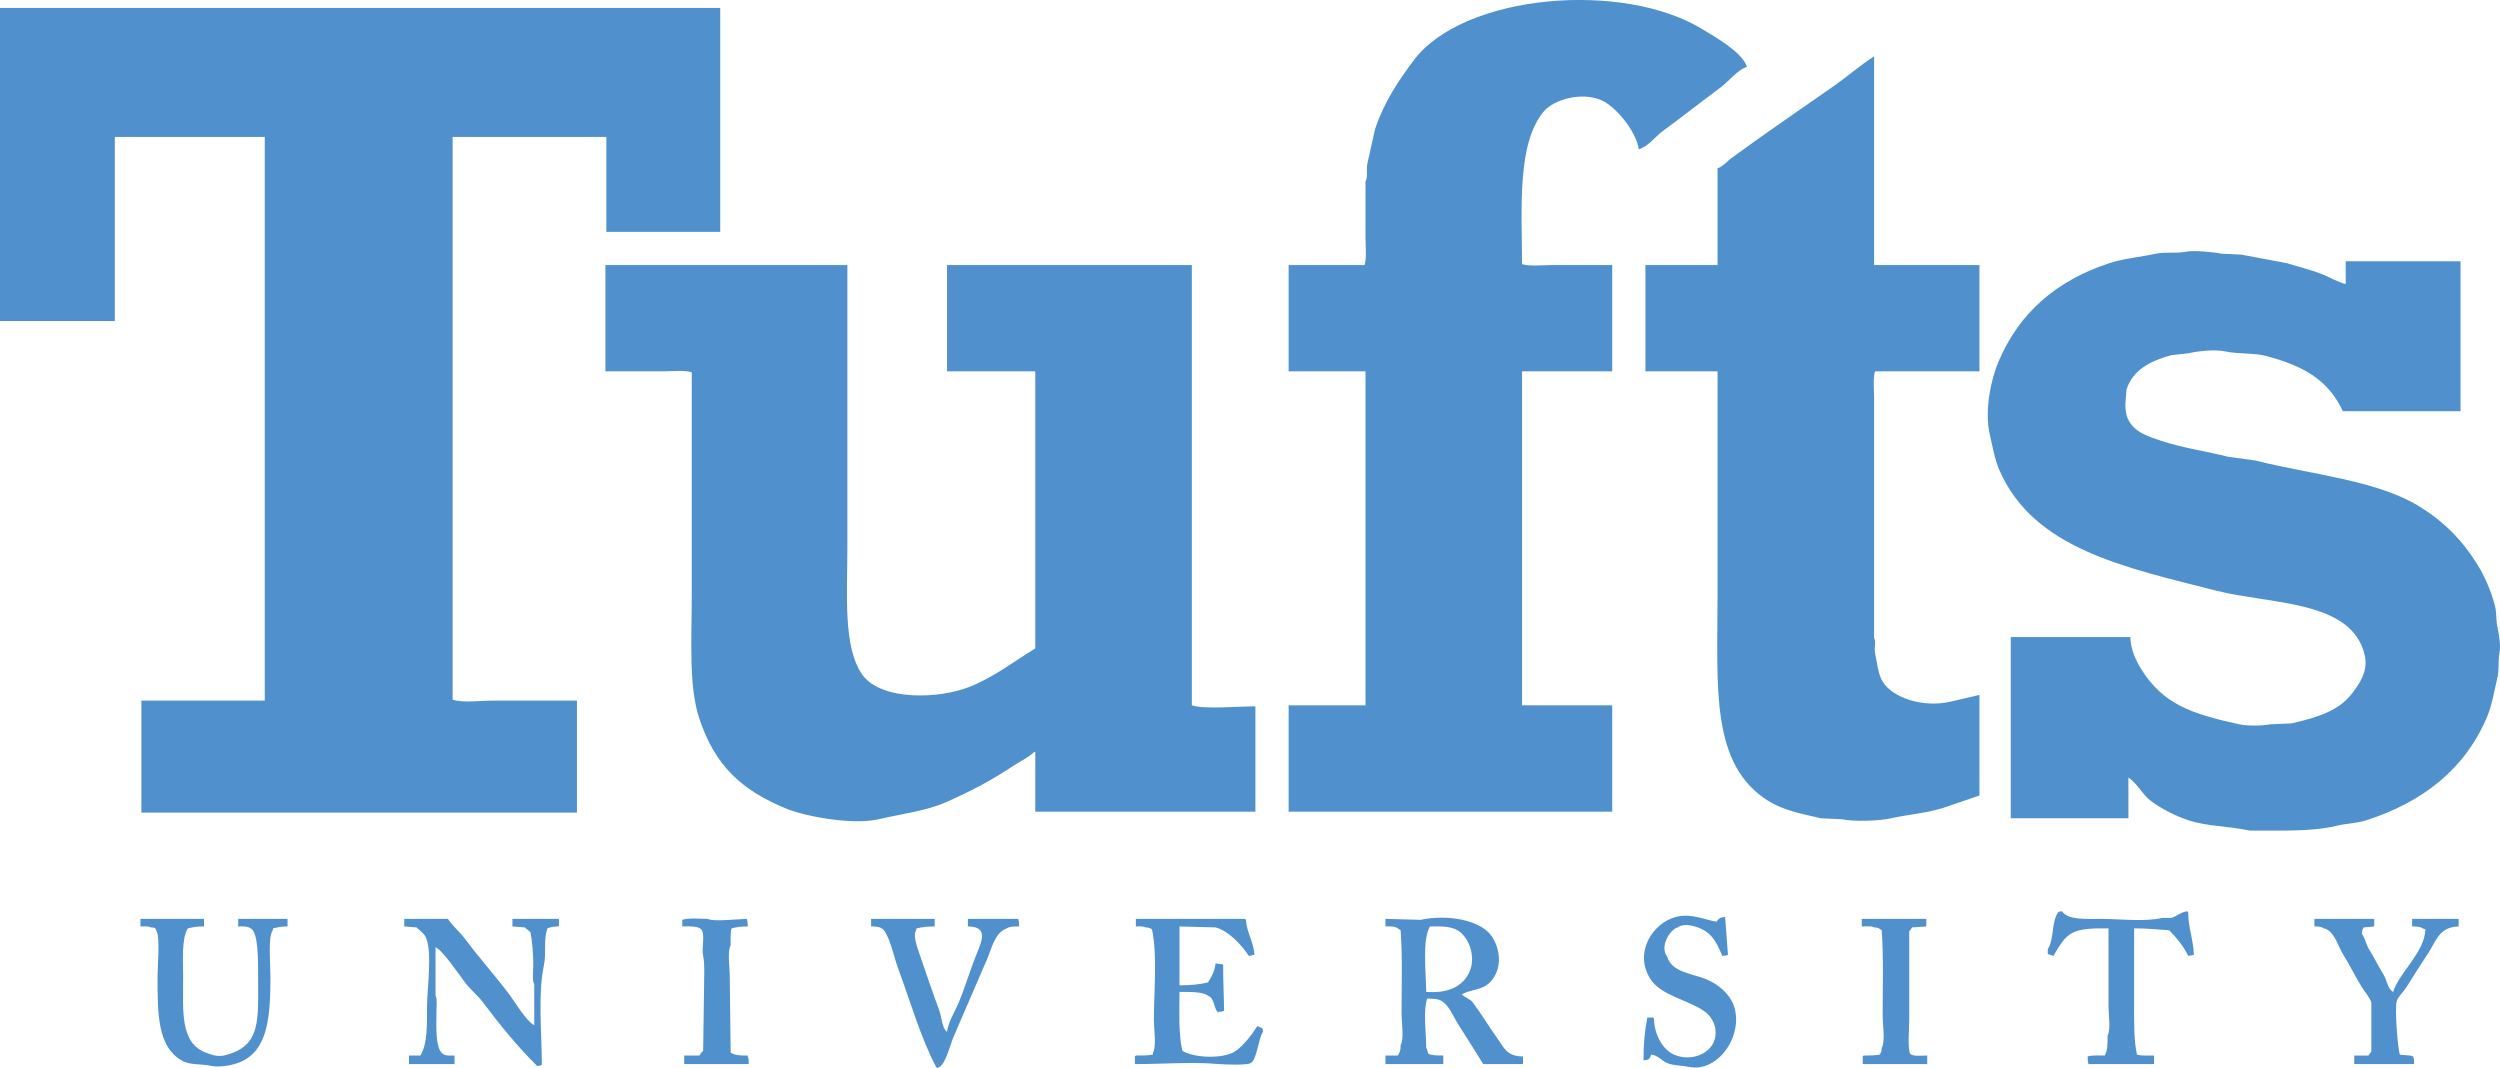 <?xml version="1.0" encoding="UTF-8"?>
<svg id="Layer_1" data-name="Layer 1" xmlns="http://www.w3.org/2000/svg" viewBox="0 0 316.15 135.04">
  <defs>
    <style>
      .cls-1 {
        fill: #5091cd;
        fill-rule: evenodd;
        stroke-width: 0px;
      }
    </style>
  </defs>
  <g id="Color_Fill_1" data-name="Color Fill 1">
    <g id="Color_Fill_1-2" data-name="Color Fill 1-2">
      <path class="cls-1" d="M217.56,11.08c1.04-.76,2.09-2.2,3.36-2.64-.63-1.86-3.87-3.66-5.52-4.68-10.14-6.28-30.32-4.5-36.6,3.84-1.95,2.59-3.79,5.34-4.92,8.76-.32,1.44-.64,2.88-.96,4.32-.17.73.1,1.71-.24,2.28v7.08c0,1.09.17,2.61-.12,3.48h-9.6v13.44h9.72v42.24h-9.72v13.44h40.92v-13.44h-11.4v-42.24h11.4v-13.44h-7.68c-1.15,0-2.78.19-3.72-.12-.04-7.41-.61-15.34,2.76-19.32,1.3-1.53,4.78-2.46,7.2-1.44,1.86.78,4.49,3.96,4.8,6.24,1.22-.36,2.06-1.59,3-2.28,2.49-1.82,4.84-3.69,7.32-5.52h0ZM57.24,88.48V17.32h19.44v12h14.4V1H0v39.6h14.52v-23.28h18.96v71.28h-15.6v14.16h55.08v-14.16h-10.68c-1.53,0-3.75.31-5.04-.12h0ZM237,7.12c-1.75,1.13-3.35,2.53-5.04,3.72-3.06,2.15-6.07,4.2-9.12,6.36-1.27.89-2.53,1.84-3.84,2.76-.58.41-1.07,1.08-1.8,1.32v12.24h-9.12v13.44h9.12v28.2c0,11.82-.94,21.58,6.48,26.16,1.86,1.15,4.14,1.6,6.6,2.16.88.04,1.76.08,2.64.12,1.52.33,4.71.22,6.24-.12,2.23-.5,4.5-.65,6.6-1.32,1.52-.52,3.04-1.04,4.56-1.56v-12.72c-1.2.28-2.4.56-3.6.84-3.56.84-7.41-.51-8.64-2.52-.58-.95-.69-2.38-.96-3.6-.14-.62.15-1.47-.12-1.92v-30.36c0-1.05-.16-2.52.12-3.36h13.2v-13.44h-13.32V7.12ZM315.84,79.36c-.24-1.08-.08-1.89-.36-2.88-.51-1.86-1.26-3.59-2.16-5.04-1.95-3.16-4.28-5.51-7.44-7.44-5.39-3.29-13.75-4.01-20.64-5.76l-3.48-.48c-2.69-.68-5.67-1.11-8.16-1.92-1.99-.65-3.8-1.18-4.56-3-.23-.56-.32-1.59-.24-2.04.04-.52.08-1.04.12-1.56.81-2.48,3.06-3.61,5.64-4.32.72-.08,1.44-.16,2.16-.24,1.15-.26,3.26-.54,4.68-.24,1.72.37,3.63.15,5.28.6,4.64,1.27,7.71,2.94,9.6,6.96h14.88v-18.96h-14.52v2.88c-1.04-.26-1.96-.82-2.88-1.2-1.46-.6-3.08-.97-4.56-1.44-1.92-.36-3.84-.72-5.76-1.08-.84-.04-1.68-.08-2.52-.12-.93-.2-3.52-.46-4.56-.24-1.11.24-2.53-.02-3.72.24-1.99.44-4.03.59-5.88,1.2-6.65,2.17-11.41,6.24-14.04,12.48-.9,2.13-1.81,6.06-1.08,9.24.35,1.53.62,3.1,1.2,4.44,4.31,9.99,15.91,12.31,27.36,15.24,6.98,1.78,17.22,1.17,18.84,8.16.5,2.15-.81,3.79-1.56,4.8-1.69,2.27-4.46,3.09-7.68,3.84-.92.04-1.84.08-2.76.12-.85.19-2.83.22-3.84,0-6.03-1.32-9.68-2.52-12.48-7.08-.64-1.04-1.26-2.36-1.32-3.96h-15.12v22.92h14.88v-5.16c1.13.76,1.79,2.19,2.88,3,1.3.96,3.04,1.85,4.68,2.4,2.39.8,5.08.73,7.8,1.32h2.64c3.01,0,5.87-.02,8.28-.6,1.4-.34,2.55-.3,3.84-.72,7.11-2.29,12.46-6.47,15.24-13.08.64-1.53.92-3.33,1.32-5.04.22-.94.05-2.13.24-3,.2-.93-.07-2.44-.24-3.24ZM158.76,102.64v-13.32c-1.99,0-6.49.4-8.04-.12v-55.68h-30.96v13.44h11.16v35.04c-2.66,1.62-5.05,3.52-8.16,4.8-4.02,1.65-11.32,1.81-13.68-1.44-2.49-3.42-1.92-10.22-1.92-16.08v-35.76h-30.6v13.44h7.32c1.12,0,2.69-.18,3.6.12v28.2c0,5.41-.42,11.46.96,15.6,1.99,5.97,5.36,9.08,11.04,11.4,2.25.92,8.25,2.1,11.64,1.32,3.1-.72,5.98-1.04,8.52-2.16,3.32-1.46,5.85-2.82,8.64-4.68.85-.56,1.81-.98,2.52-1.68h.12v7.56s27.84,0,27.84,0ZM276.6,115.24c-.84.1-1.3.64-2.04.84h-1.08c-2.37.52-5.35.13-7.8.12-1.86,0-4.16.17-4.92-.96-.28.03-.34.02-.48.12-.88,1.21-.49,3.43-1.32,4.68v.6c.24.08.48.16.72.24,1.72-2.97,2.19-3.54,6.96-3.48v9.84c0,.97.31,3.02-.12,3.72.02,1.06,0,1.93-.36,2.52-.71,0-1.64-.06-2.16.12,0,.4.03.71.12.96h8.28v-1.08c-.71,0-1.64.06-2.16-.12-.41-1.81-.36-4.4-.36-6.72v-9.24c1.61,0,3.11.15,4.44.24.94.98,1.77,1.93,2.4,3.24.24-.04.48-.08.72-.12-.06-1.94-.72-3.46-.72-5.4-.04-.04-.08-.08-.12-.12ZM215.88,123.88c-1.85-.78-4.44-.89-5.04-2.88-1-1.33.34-3.44,1.32-3.72.41-.33,1.18-.35,1.68-.24,2.44.52,3.11,1.81,3.96,3.84.34-.01.51-.05.72-.12-.12-1.6-.24-3.2-.36-4.8-.63.04-.83.2-1.08.6-1.48-.24-3.22-1.11-5.16-.6-2.87.75-5.33,4.43-3.24,7.8,1.36,2.19,4.92,2.69,6.96,4.2.74.55,1.65,1.84,1.2,3.48-.5,1.81-2.99,2.88-5.16,1.92-1.41-.62-2.49-2.55-2.52-4.56l-.12-.12h-.72c-.33,1.65-.5,3.57-.48,5.4.68-.02.82-.19.96-.72.94.12,1.31.77,2.04,1.08.78.33,1.89.3,2.76.48,3.73.76,6.99-4.11,5.64-7.8-.54-1.46-1.95-2.64-3.36-3.24h0ZM30.12,116.2v.96c.63-.02,1.22-.03,1.56.24,1.02.39.96,4.33.96,5.88,0,5.73.47,9.06-4.32,10.2-.87.21-1.76-.17-2.28-.36-3.29-1.23-2.88-5.24-2.88-9.6,0-2.04-.22-4.84.6-6.12.62-.14,1.19-.26,2.04-.24v-.96h-8.04v.96c.44-.01,1.06-.05,1.32.12.54.04.58.05.72.48.45.73.12,4.58.12,5.76,0,4.75.02,8.79,3,10.56,1.11.66,2.29.4,3.84.72,1.03.21,2.69-.1,3.6-.48,3.55-1.5,3.83-5.76,3.84-10.8,0-1.33-.31-5.01.24-5.76.04-.12.08-.24.12-.36.57-.13,1.03-.25,1.8-.24v-.96c-2.24,0-3.96,0-6.24,0ZM64.8,116.2v.96c.52.04,1.04.08,1.56.12.24.2.48.4.72.6.24,1.24.36,2.75.36,4.2,0,.69-.17,1.93.12,2.4v5.16c-.98-.46-2.42-2.9-3.12-3.84-1.79-2.39-3.83-4.64-5.64-7.08-.64-.87-1.57-1.6-2.16-2.52h-5.52v.96l1.56.12c.4.42.96.75,1.2,1.32.81,1.94.12,6.44.12,8.76s.05,4.71-.84,6.12h-1.44v1.08h5.76v-1.08c-.44,0-1.06.05-1.32-.12-1.21-.46-.96-4-.96-5.64,0-.56.1-1.43-.12-1.8v-6.12c.86.31,3.06,3.56,3.72,4.44.66.88,1.62,1.64,2.28,2.52,2.12,2.84,4.35,5.57,6.84,8.04.31-.02.41-.05.6-.12,0-3.91-.51-9.01.24-12.48.37-1.72-.07-3.39.48-4.8.41-.17.79-.25,1.44-.24v-.96c-2.14,0-3.72,0-5.88,0h0ZM94.56,133.48c-.98.02-1.62-.03-2.16-.36l-.12-9.84c0-.97-.31-3.02.12-3.72,0-.71-.06-1.64.12-2.16.62-.14,1.19-.26,2.04-.24,0-.4-.03-.71-.12-.96-1.07.02-4.32.39-4.92,0-1.01,0-2.44-.15-3.24.12v.84c.92-.02,1.93-.07,2.4.36.55.73,0,2.27.24,3.36.22,1,.12,2.52.12,3.72-.04,2.76-.08,5.52-.12,8.28-.18.17-.35.39-.48.6h-1.92v1.08h8.16c0-.37.02-.76-.12-.96v-.12h0ZM122.4,116.2v.96c2.45.01,1.87,1.61,1.2,3.24-.86,2.08-1.5,4.33-2.4,6.48-.46,1.09-1.27,2.31-1.44,3.6-.62-.37-.69-1.91-.96-2.64-.87-2.33-1.69-4.81-2.52-7.2-.22-.62-.83-2.31-.48-2.88.04-.12.08-.24.12-.36.68-.15,1.36-.26,2.28-.24v-.96h-8.04v.96c.55,0,1.01.01,1.32.24.88.35,1.64,3.84,2.04,4.92,1.54,4.1,2.91,8.97,4.92,12.72.25-.05.23-.03.36-.12.76-.32,1.41-2.95,1.8-3.84,1.38-3.18,2.83-6.52,4.2-9.72.62-1.45,1-3.42,2.52-3.96.34-.24.97-.26,1.56-.24,0-.4-.03-.71-.12-.96-2.28,0-4.07,0-6.36,0ZM159.24,129.88c-.12-.1-.03-.04-.24-.12-.64,1.03-1.84,2.61-2.88,3.24-1.59.95-5.21.77-6.6-.12-.49-2.11-.38-4.92-.36-7.44,1.05,0,3-.05,3.6.48.84.31.68,1.43,1.2,2.04l.12.12v-.12c.34-.01.51-.05.72-.12-.02-1.82-.13-3.89-.12-5.88-.32-.04-.64-.08-.96-.12-.13,1.07-.52,1.69-.96,2.4-1.03.24-2.28.38-3.6.36v-7.44c1.52.04,3.04.08,4.56.12,1.71.47,3.33,2.26,4.2,3.6.28-.03.34-.02.48-.12h.24c-.11-1.68-.98-2.82-1.08-4.44-.04-.04-.08-.08-.12-.12h-13.8v.96c.42-.01.96-.04,1.2.12.5.02.55.08.84.24.7,3.25.24,7.84.24,11.52,0,1.05.35,3.32-.12,4.08v.24c-.57.12-1.41.13-2.16.12l-.12.12v.96c3.36.02,7.23-.31,10.56,0,.79.07,3.62.16,4.08-.12.81-.42.96-3.13,1.56-3.96-.06-.52-.04-.48-.48-.6h0ZM189.36,131.32c-1.05-1.46-2.01-3.09-3.12-4.56-.32-.43-.94-.59-1.32-.96h-.12c1.13-.73,2.55-.51,3.6-1.56,1.64-1.64,1.4-4.32.12-6-1.41-1.86-5.37-2.65-8.88-1.92-1.48-.04-2.96-.08-4.44-.12v.96c.63-.02,1.22-.03,1.56.24.12.08.24.16.36.24.25,3.29.12,7.08.12,10.56,0,1.02.34,3.22-.12,3.96,0,.76-.1.91-.36,1.32h-1.56v1.08h7.32v-1.08c-.77,0-1.47,0-1.92-.24-.05-.25-.11-.55-.24-.72,0-1.86-.41-4.64.12-6.24.8,0,1.44.04,1.92.36.88.59,1.35,1.84,1.92,2.76,1.05,1.69,2.23,3.49,3.24,5.16h5.04v-.96c-2.06-.01-2.39-1.1-3.24-2.28h0ZM180.36,125.44c-.02-2.47-.53-6.65.48-8.28,1.25-.03,2.38-.02,3.24.36,1.64.72,2.8,3.65,1.56,5.76-.99,1.68-2.76,2.32-5.28,2.16ZM241.56,133.24c-.34-.48-.12-3.34-.12-4.2v-11.28c.14-.14.26-.3.36-.48.6-.04,1.2-.08,1.8-.12v-.96h-8.16v.96c.49-.01,1.26-.08,1.56.12.61.03.61.14.96.36.25,3.36.12,7.24.12,10.8,0,1.05.35,3.32-.12,4.08-.02.5-.08.55-.24.84-.54.11-1.33.13-2.04.12l-.12.12v.96h8.16v-1.08c-.66,0-1.88.16-2.16-.24h0ZM305.04,116.2v.96c.55,0,1.01.01,1.32.24l.36.12c-.1,2.94-3.32,5.45-4.08,7.92-.69-.35-.8-1.5-1.2-2.16-.64-1.05-1.28-2.31-1.92-3.36-.35-.58-.41-1.31-.84-1.8.02-.5.08-.55.24-.84l1.32-.12v-.96h-7.56v.96c.51,0,.91.03,1.2.24,1.28.25,1.79,2.26,2.4,3.24.84,1.35,1.54,2.79,2.4,4.2.35.57.98,1.26,1.2,1.92v6.24c-.14.14-.26.3-.36.48h-1.8v1.08h7.56c0-.37.02-.76-.12-.96-.32-.21-1.32-.13-1.68-.24-.22-.55-.71-5.95-.36-6.84.22-.55.88-1.18,1.2-1.68.93-1.49,1.82-2.91,2.76-4.32.99-1.5,1.37-3.3,3.84-3.36v-.96c-2.1,0-3.72,0-5.88,0h0Z"/>
    </g>
  </g>
</svg>
